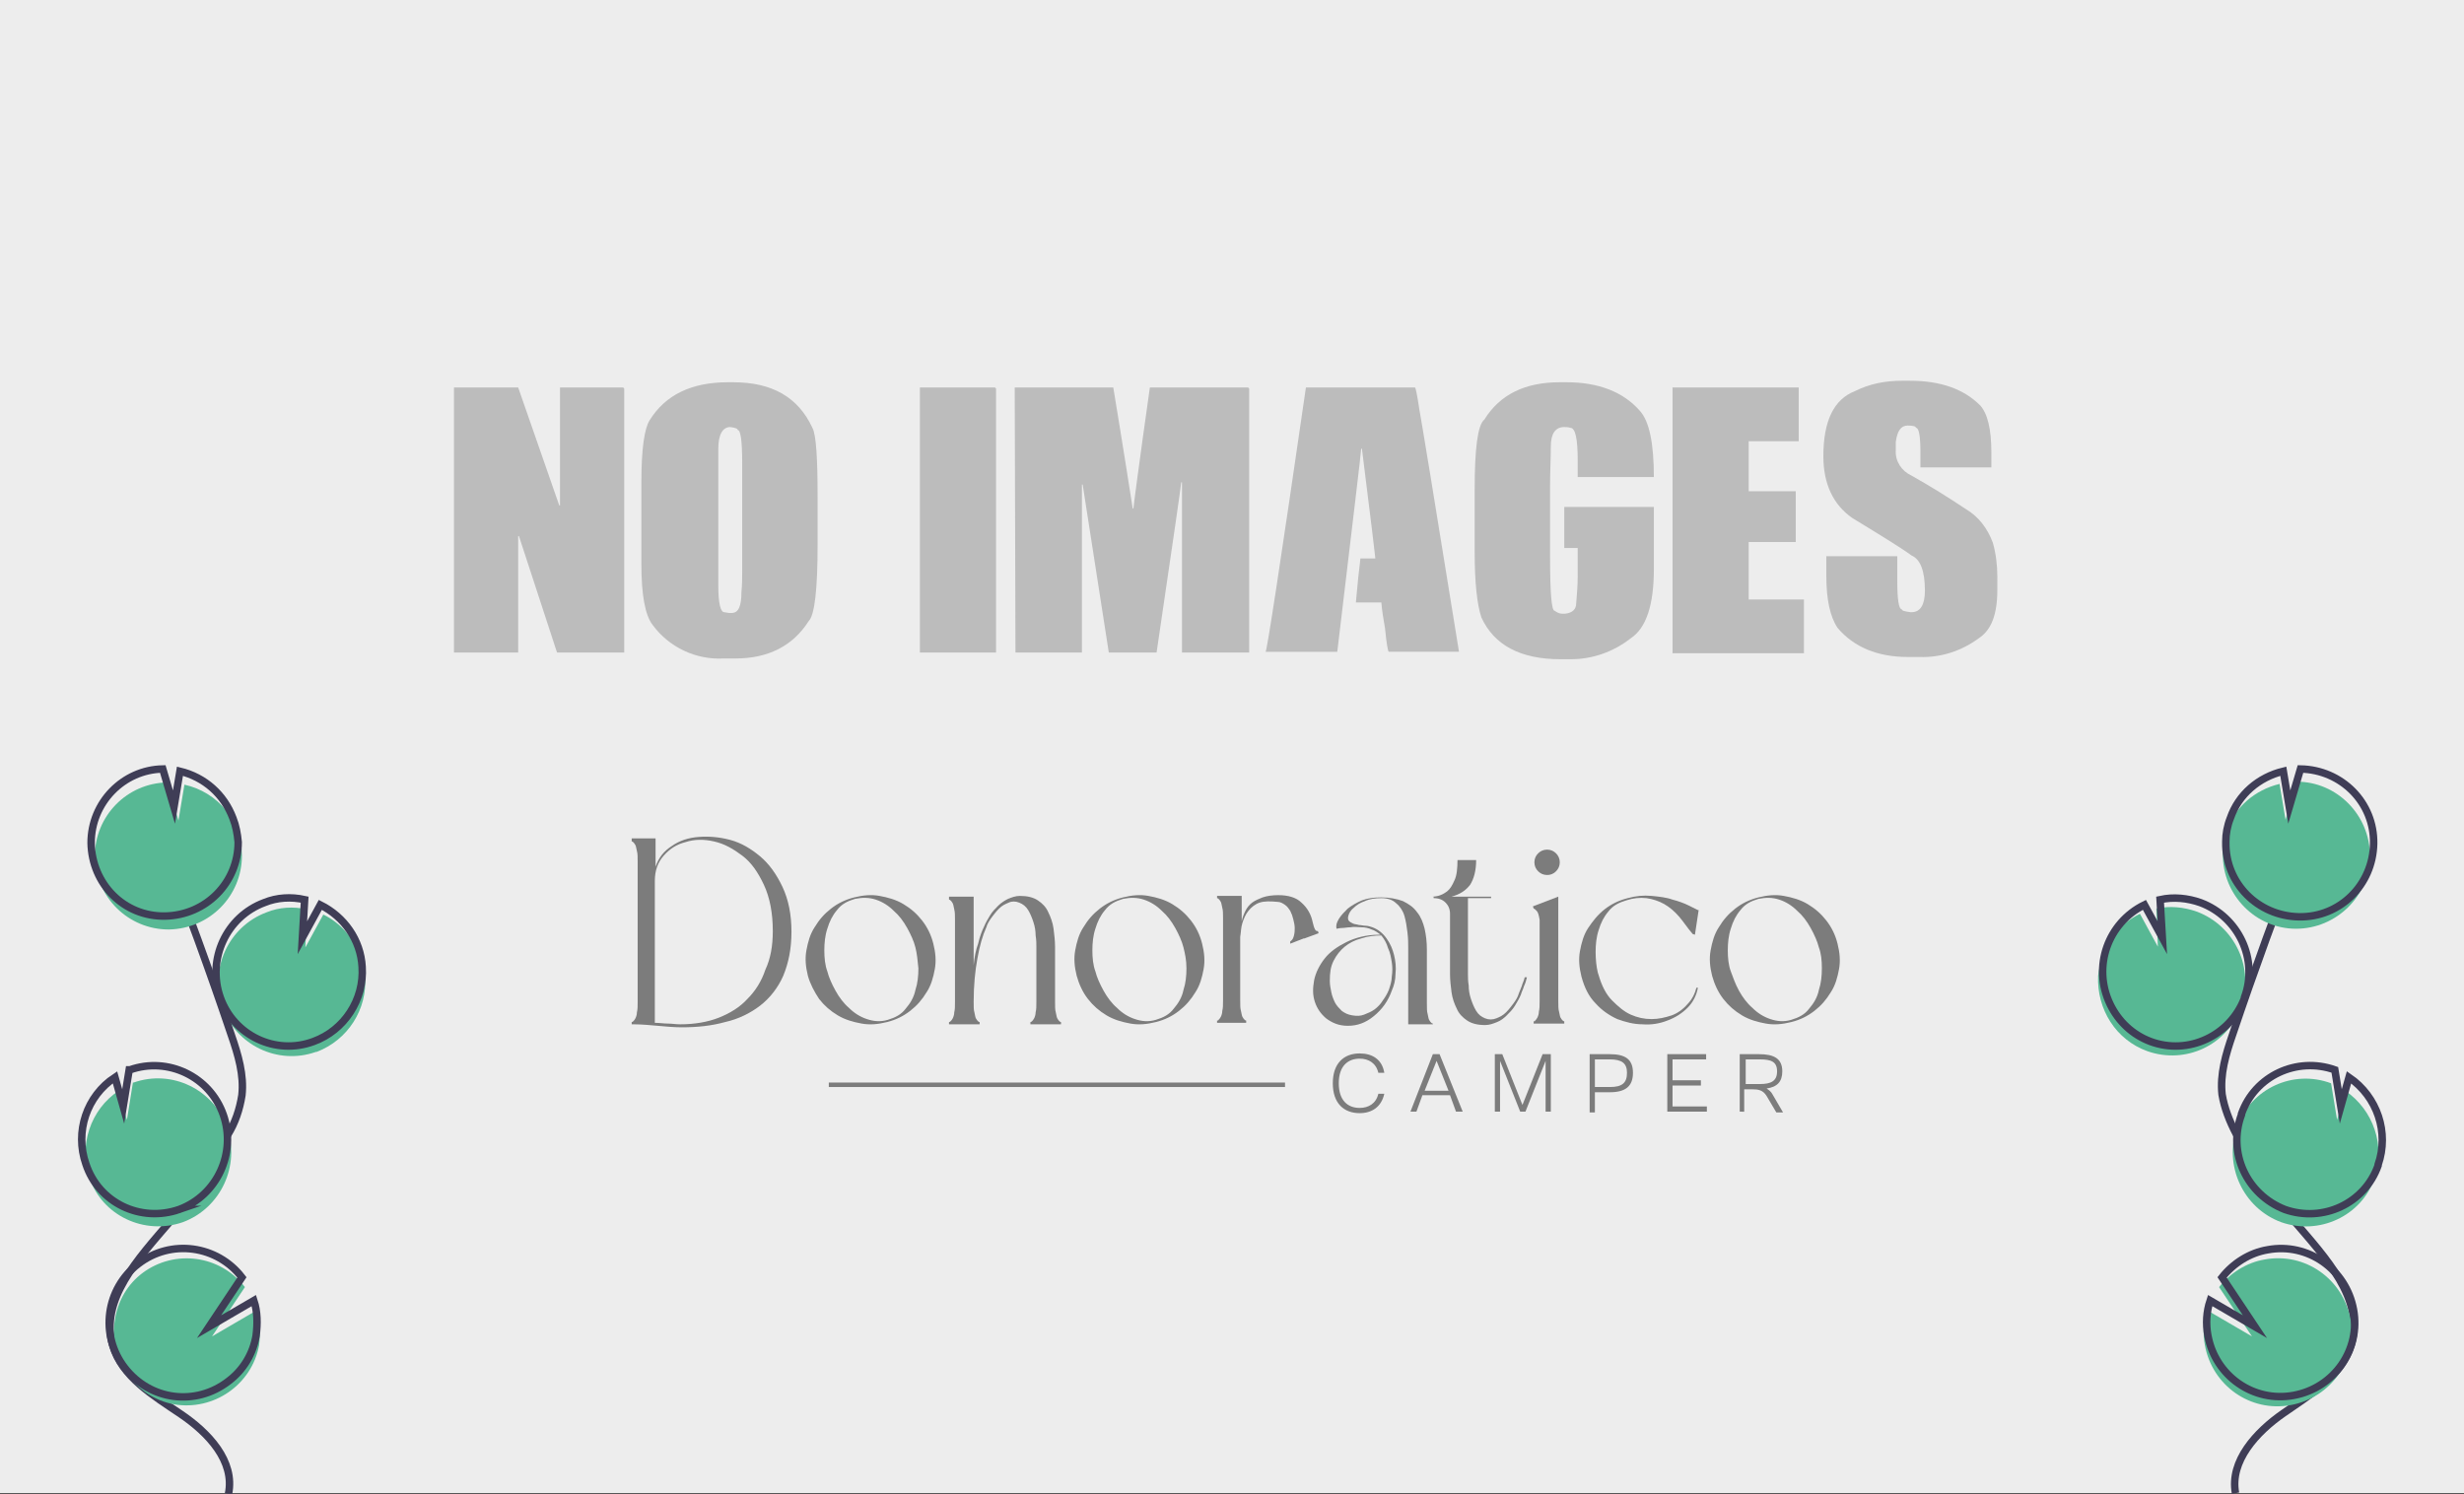 <?xml version="1.0" encoding="utf-8"?>
<!-- Generator: Adobe Illustrator 24.3.0, SVG Export Plug-In . SVG Version: 6.00 Build 0)  -->
<svg version="1.1" id="Layer_1" xmlns="http://www.w3.org/2000/svg" xmlns:xlink="http://www.w3.org/1999/xlink" x="0px" y="0px"
	 viewBox="0 0 330 200.1" style="enable-background:new 0 0 330 200.1;" xml:space="preserve">
<rect x="0" y="0" width="330" height="200.1" fill="#333333" stroke="none"/>
<style type="text/css">
	.st0{fill:#EDEDED;}
	.st1{fill:#57B894;}
	.st2{fill:none;stroke:#3F3D56;stroke-miterlimit:10;}
	.st3{fill:#BCBCBC;}
	.st4{fill:#7C7C7C;}
</style>
<g id="Object">
	<rect class="st0" width="330" height="200"/>
	<path class="st1" d="M287.6,140.8c5.1,1.8,10.7-0.8,12.5-5.9c0,0,0,0,0-0.1c1.9-5.1-0.8-10.8-5.9-12.7c-1.7-0.6-3.6-0.8-5.4-0.4
		l0.2,5.1l-2.4-4.4c-2.3,1.1-4.1,3.1-5,5.6c-0.3,0.9-0.5,1.8-0.6,2.7C280.8,135.2,283.4,139.3,287.6,140.8z"/>
	<path class="st2" d="M299.4,200c-0.8-4.3,2.8-8.2,6.4-10.7s7.8-5,9.1-9.2c1.8-6.1-3.5-11.7-7.6-16.5c-3-3.6-5.7-7.5-7.8-11.7
		c-0.9-1.7-1.6-3.5-1.9-5.3c-0.3-2.7,0.5-5.4,1.4-8c2.9-8.6,6-17.1,9.3-25.6"/>
	<path class="st2" d="M288,139.5c5.1,1.9,10.7-0.8,12.6-5.8v-0.1c1.9-5.1-0.8-10.8-5.9-12.7c-1.7-0.6-3.6-0.8-5.4-0.4l0.3,5.1
		l-2.4-4.4c-4.9,2.4-7,8.3-4.6,13.3C283.7,136.8,285.6,138.6,288,139.5L288,139.5z"/>
	<path class="st1" d="M298.2,111.3c1.1-3.2,3.8-5.5,7.1-6.3l0.8,4.8l1.5-5.1c5.4,0,9.8,4.5,9.8,9.9s-4.5,9.8-9.9,9.8
		s-9.8-4.5-9.8-9.9C297.6,113.5,297.8,112.4,298.2,111.3z"/>
	<path class="st2" d="M298.7,109.6c1.1-3.2,3.8-5.5,7.1-6.3l0.8,4.8l1.5-5.1c5.5,0.1,9.9,4.5,9.8,10s-4.5,9.9-10,9.8
		s-9.9-4.5-9.8-10c0,0,0,0,0-0.1C298.1,111.7,298.3,110.6,298.7,109.6z"/>
	<path class="st1" d="M305.5,163.7c5.1,1.8,10.7-0.8,12.5-5.8v-0.1c1.5-4.3-0.1-9.1-3.9-11.7L313,150l-0.8-4.9l0,0
		c-5.1-1.9-10.7,0.7-12.6,5.8v0.1C297.8,156.1,300.4,161.8,305.5,163.7L305.5,163.7z"/>
	<path class="st2" d="M306,162c5.1,1.8,10.7-0.8,12.5-5.9V156c1.5-4.3-0.1-9.1-3.9-11.7l-1.1,3.9l-0.8-4.9l0,0
		c-5.1-1.8-10.7,0.8-12.5,5.9v0.1C298.3,154.4,300.9,160,306,162L306,162z"/>
	<path class="st1" d="M295.3,180.2c1,5.4,6.1,9,11.5,8s9-6.1,8-11.5s-6.1-9-11.5-8c-2.4,0.4-4.6,1.8-6.1,3.7l4.4,6.6l-6-3.5
		C295.1,177,295,178.6,295.3,180.2z"/>
	<path class="st2" d="M295.7,178.9c1,5.4,6.1,9,11.5,8s9-6.1,8-11.5s-6.1-9-11.5-8c-2.4,0.4-4.6,1.8-6.1,3.7l4.4,6.6l-6-3.5
		C295.5,175.7,295.4,177.3,295.7,178.9z"/>
	<path class="st1" d="M48.9,130.8c-0.1-0.9-0.3-1.8-0.6-2.7c-0.9-2.4-2.7-4.5-5-5.6l-2.4,4.4l0.2-5.1c-1.8-0.4-3.7-0.3-5.4,0.4
		c-5.1,1.9-7.7,7.6-5.9,12.7c1.8,5.1,7.4,7.8,12.5,6c0,0,0,0,0.1,0C46.6,139.3,49.2,135.2,48.9,130.8z"/>
	<path class="st2" d="M21.7,113.1c3.3,8.5,6.4,17,9.3,25.6c0.9,2.6,1.7,5.3,1.4,8c-0.3,1.9-0.9,3.7-1.9,5.3
		c-2.1,4.2-4.7,8.1-7.8,11.7c-4.1,4.8-9.4,10.4-7.6,16.5c1.2,4.2,5.4,6.7,9.1,9.2s7.3,6.3,6.4,10.7"/>
	<path class="st2" d="M48.5,129.5c-0.2-3.6-2.4-6.7-5.6-8.3l-2.4,4.4l0.3-5.1c-1.8-0.4-3.7-0.3-5.4,0.4c-5.1,1.9-7.7,7.6-5.9,12.7
		c1.8,5.1,7.4,7.8,12.5,5.9l0,0C46.1,138,48.8,133.9,48.5,129.5z"/>
	<path class="st1" d="M32.4,114.6c0,5.4-4.3,9.8-9.8,9.9c-5.4,0-9.8-4.3-9.9-9.8c0-5.4,4.3-9.8,9.7-9.9l1.5,5.1l0.8-4.8
		C29.2,106.1,32.4,110,32.4,114.6z"/>
	<path class="st2" d="M31.9,112.8c0,5.4-4.3,9.8-9.8,9.9s-9.8-4.3-9.9-9.8c0-5.4,4.3-9.8,9.6-9.9l1.5,5.1l0.8-4.8
		c3.3,0.8,5.9,3.1,7.1,6.3C31.6,110.6,31.8,111.7,31.9,112.8z"/>
	<path class="st1" d="M24.5,163.7L24.5,163.7c5.1-1.9,7.7-7.6,5.9-12.7c-1.8-5.1-7.4-7.8-12.5-6c0,0,0,0-0.1,0l0,0l-0.8,5l-1.1-3.9
		c-3.8,2.5-5.4,7.4-3.9,11.7C13.7,162.8,19.3,165.5,24.5,163.7C24.4,163.7,24.5,163.7,24.5,163.7L24.5,163.7z"/>
	<path class="st2" d="M24,162L24,162c5.1-1.9,7.7-7.6,5.9-12.7c-1.8-5.1-7.4-7.8-12.5-6h-0.1l0,0l-0.8,4.9l-1.1-3.9
		c-3.8,2.5-5.4,7.3-3.9,11.6C13.2,161.1,18.8,163.8,24,162C23.9,162,24,162,24,162z"/>
	<path class="st1" d="M34.4,175.5l-6,3.5l4.4-6.6c-3.3-4.3-9.4-5.1-13.7-1.9c-2,1.5-3.3,3.7-3.7,6.2c-0.9,5.3,2.6,10.4,7.9,11.4
		c5.3,0.9,10.4-2.6,11.4-7.9C34.9,178.6,34.8,177,34.4,175.5z"/>
	<path class="st2" d="M34,174.2l-6,3.5l4.4-6.6c-3.3-4.3-9.5-5.2-13.9-1.8c-4.3,3.3-5.2,9.5-1.8,13.9s9.5,5.2,13.9,1.8
		c2-1.5,3.3-3.7,3.7-6.1C34.5,177.3,34.5,175.7,34,174.2z"/>
	<g>
		<path class="st3" d="M60.8,51.9h8.6l5.5,15.8H75V51.9h8.4c0.1,0,0.2,0.1,0.2,0.2v35.3h-9l-5.1-15.6h-0.1v15.6h-8.6
			C60.8,87.4,60.8,51.9,60.8,51.9z"/>
		<path class="st3" d="M97.5,51.2h0.7c5.2,0,8.7,2,10.6,6.1c0.5,0.9,0.7,4,0.7,9.3v6.3c0,6.1-0.4,9.5-1.2,10.3c-2.1,3.3-5.4,5-9.8,5
			h-1.6c-3.7,0.2-7.3-1.5-9.5-4.5c-1-1.3-1.5-4-1.5-8.1V64.5c0-4.3,0.4-7.1,1.1-8.2C89.1,52.9,92.6,51.2,97.5,51.2z M96.2,78.4
			c0,2.4,0.3,3.6,0.8,3.6l0.6,0.1H98c0.9,0,1.3-0.9,1.3-2.8c0.1-1,0.1-1.9,0.1-2.9V62c0-2.9-0.2-4.4-0.6-4.4c0-0.2-0.3-0.3-1-0.4
			c-1,0-1.6,1-1.6,2.9L96.2,78.4z"/>
		<path class="st3" d="M123.2,51.9h10c0.1,0,0.2,0.1,0.2,0.2v35.3h-10.2V51.9z"/>
		<path class="st3" d="M135.9,51.9h13.2c0.4,2.5,1.3,7.8,2.6,16.2h0.1c0-0.2,0.7-5.6,2.2-16.2h13.1c0.1,0,0.2,0.1,0.2,0.2v35.3h-9
			V64.6h-0.1c0,0.3-1.1,7.9-3.3,22.8h-6.4L145,64.9h-0.1v22.5H136L135.9,51.9z"/>
		<path class="st3" d="M174.9,51.9h14.6c0.1,0,0.3,1,0.6,3c0.2,1,2,11.9,5.3,32.4H186c-0.1,0-0.3-1-0.5-3.1
			c-0.2-1.2-0.4-2.3-0.5-3.5h-3.4v-0.1c0.2-2.3,0.4-4.2,0.6-5.8h2c0-0.2-0.6-5.1-1.8-14.7h-0.1c0,0.5-1.1,9.5-3.2,27.2h-9.6
			C169.7,87.1,171.5,75.3,174.9,51.9z"/>
		<path class="st3" d="M208.9,51.2h0.9c4.3,0,7.6,1.3,9.8,3.8c1.3,1.4,1.9,4.4,1.9,8.9h-10.2v-2.2c0-2.9-0.3-4.4-1-4.4
			c-0.3-0.1-0.6-0.1-0.8-0.1c-1.2,0-1.8,0.9-1.8,2.6s-0.1,3.4-0.1,5.1v9.8c0,4.7,0.2,7.1,0.6,7.1c0.3,0.2,0.6,0.4,1,0.4h0.4
			c1-0.1,1.5-0.6,1.5-1.4c0.1-1.2,0.2-2.4,0.2-3.6v-3.8h-1.8v-5.5h12v8.3c0,4.8-1,7.9-3.1,9.3c-2.3,1.8-5.1,2.8-8,2.8H209
			c-5.4,0-8.9-1.9-10.6-5.6c-0.6-1.8-0.9-4.8-0.9-8.8v-8.3c0-5.5,0.4-8.7,1.3-9.4C200.9,52.8,204.3,51.2,208.9,51.2z"/>
		<path class="st3" d="M224,51.9h16.9v7.2h-6.7v6.7h6.3v6.8h-6.3v7.7h7.4v7.2H224V51.9z"/>
		<path class="st3" d="M254.7,51h1.1c4.1,0,7.2,1.1,9.4,3.3c1,1.1,1.5,3.2,1.5,6.3v2h-9.5v-2c0-2.2-0.2-3.3-0.6-3.3
			c0-0.2-0.4-0.3-1.1-0.3c-0.9,0-1.4,0.7-1.6,2.2v1.1c-0.1,1.5,0.8,2.8,2.1,3.4c2.5,1.4,4.9,2.9,7.3,4.5c1.7,1,2.9,2.6,3.6,4.5
			c0.4,1.4,0.6,3,0.6,4.5V79c0,3.3-0.8,5.4-2.5,6.5c-2.3,1.7-5.1,2.6-7.9,2.5h-1.6c-4,0-7.2-1.3-9.4-3.9c-1-1.5-1.5-3.8-1.5-6.9
			v-2.7h9.5v3.3c0,2.5,0.2,3.8,0.6,3.8c0,0.2,0.4,0.3,1.2,0.4h0.1c1.2,0,1.8-1,1.8-2.9c0-2.6-0.6-4.2-1.8-4.7
			c-1.2-0.9-3.8-2.5-7.9-5c-2.6-1.8-3.9-4.6-3.9-8.3c0-4.7,1.4-7.6,4.2-8.7C250.4,51.4,252.5,51,254.7,51z"/>
		<g>
			<path class="st4" d="M84.5,112.3h3.3l0,3.8c0.4-1.2,1.1-2.1,2.2-2.8c1-0.7,2.2-1.1,3.6-1.2c1.3-0.1,2.7,0,4.2,0.4
				c1.5,0.4,2.8,1.2,4,2.2c1.2,1,2.2,2.4,3,4.1c0.8,1.7,1.2,3.7,1.2,6c0,2.3-0.4,4.2-1.1,5.9c-0.7,1.6-1.8,3-3.1,4
				c-1.3,1-2.9,1.8-4.7,2.2c-1.8,0.5-3.7,0.7-5.8,0.7c-1,0-2.1-0.1-3.2-0.2c-1.1-0.1-2.2-0.2-3.2-0.2h-0.3v-0.3c0,0,0.1,0,0.2-0.1
				c0.1-0.1,0.2-0.2,0.3-0.4c0.1-0.2,0.2-0.5,0.2-0.8c0.1-0.4,0.1-0.8,0.1-1.4v-18.8c0-0.6,0-1.1-0.1-1.4c-0.1-0.4-0.1-0.6-0.2-0.8
				c-0.1-0.2-0.2-0.3-0.3-0.4c-0.1-0.1-0.2-0.1-0.2-0.1V112.3z M103.5,124.7c0-2.4-0.4-4.5-1.2-6.2c-0.8-1.7-1.7-3-2.9-3.9
				s-2.4-1.6-3.8-1.9c-1.3-0.3-2.6-0.3-3.8,0.1c-1.2,0.3-2.1,0.9-2.9,1.8c-0.8,0.9-1.2,2-1.2,3.4v19c0.6,0,1.2,0.1,1.7,0.1
				c0.6,0,1.1,0.1,1.7,0.1c1.9,0,3.7-0.3,5.2-0.9c1.5-0.6,2.8-1.4,3.8-2.5c1.1-1.1,1.9-2.4,2.4-3.9
				C103.2,128.4,103.5,126.7,103.5,124.7z"/>
			<path class="st4" d="M108.2,130.7c-0.3-1.2-0.4-2.3-0.2-3.4c0.2-1.1,0.5-2.2,1.1-3.1c0.6-1,1.3-1.8,2.2-2.5
				c0.9-0.7,1.9-1.2,3.1-1.5c1.2-0.3,2.3-0.4,3.4-0.2c1.1,0.2,2.2,0.5,3.2,1.1c1,0.6,1.8,1.3,2.5,2.2c0.7,0.9,1.2,1.9,1.5,3.1
				c0.3,1.2,0.4,2.3,0.2,3.4c-0.2,1.1-0.5,2.2-1.1,3.1c-0.6,1-1.3,1.8-2.2,2.5c-0.9,0.7-1.9,1.2-3.1,1.5c-1.2,0.3-2.3,0.4-3.4,0.2
				c-1.1-0.2-2.2-0.5-3.2-1.1c-1-0.6-1.8-1.3-2.5-2.2C109.1,132.9,108.5,131.8,108.2,130.7z M122.6,126.9c-0.2-0.8-0.6-1.7-1.1-2.6
				c-0.5-0.9-1.1-1.7-1.8-2.3c-0.7-0.7-1.5-1.2-2.4-1.5c-0.9-0.3-1.8-0.3-2.8-0.1c-1,0.3-1.8,0.7-2.4,1.5c-0.6,0.7-1,1.5-1.3,2.5
				c-0.3,0.9-0.4,1.9-0.4,2.9c0,1,0.1,2,0.4,2.8c0.2,0.8,0.6,1.7,1.1,2.6c0.5,0.9,1.1,1.7,1.8,2.3c0.7,0.7,1.5,1.2,2.4,1.5
				c0.9,0.3,1.8,0.4,2.8,0.1c1-0.3,1.8-0.7,2.4-1.5c0.6-0.7,1.1-1.5,1.3-2.5c0.3-0.9,0.4-1.9,0.4-2.9
				C122.9,128.6,122.8,127.7,122.6,126.9z"/>
			<path class="st4" d="M127.1,120.1h3.3l0,9.2c0.1-1.1,0.3-2.1,0.6-2.9c0.2-0.9,0.5-1.7,0.8-2.3c0.2-0.5,0.5-1,0.8-1.5
				c0.3-0.5,0.7-0.9,1.1-1.3c0.4-0.4,0.9-0.7,1.3-0.9c0.5-0.2,1-0.4,1.6-0.4c1,0,1.8,0.2,2.4,0.6c0.6,0.4,1.1,0.9,1.4,1.6
				c0.3,0.6,0.6,1.4,0.7,2.2c0.1,0.8,0.2,1.6,0.2,2.4v7.4c0,0.6,0,1.1,0.1,1.4c0.1,0.4,0.1,0.6,0.2,0.8c0.1,0.2,0.2,0.3,0.3,0.4
				c0.1,0.1,0.2,0.1,0.2,0.1v0.3H138v-0.3c0,0,0.1,0,0.2-0.1c0.1-0.1,0.2-0.2,0.3-0.4c0.1-0.2,0.2-0.5,0.2-0.8
				c0.1-0.4,0.1-0.8,0.1-1.4v-7.4c0-0.4,0-0.9-0.1-1.5c0-0.6-0.1-1.2-0.3-1.8c-0.2-0.6-0.4-1.1-0.7-1.6c-0.3-0.5-0.7-0.8-1.2-1
				c-0.5-0.2-1-0.2-1.4,0c-0.5,0.2-0.9,0.4-1.3,0.8c-0.4,0.4-0.7,0.8-1,1.2c-0.3,0.4-0.6,0.9-0.7,1.3c-0.5,1.1-0.9,2.5-1.2,4.2
				c-0.3,1.6-0.5,3.6-0.5,5.8c0,0.6,0,1.1,0.1,1.4c0.1,0.4,0.1,0.6,0.2,0.8c0.1,0.2,0.2,0.3,0.3,0.4c0.1,0.1,0.2,0.1,0.2,0.1v0.3
				h-4.1v-0.3c0,0,0.1,0,0.2-0.1c0.1-0.1,0.2-0.2,0.3-0.4c0.1-0.2,0.2-0.5,0.2-0.8c0.1-0.4,0.1-0.8,0.1-1.4v-11c0-0.6,0-1-0.1-1.4
				c-0.1-0.4-0.1-0.6-0.2-0.8c-0.1-0.2-0.2-0.3-0.3-0.4c-0.1-0.1-0.2-0.1-0.2-0.1V120.1z"/>
			<path class="st4" d="M144.2,130.7c-0.3-1.2-0.4-2.3-0.2-3.4c0.2-1.1,0.5-2.2,1.1-3.1c0.6-1,1.3-1.8,2.2-2.5
				c0.9-0.7,1.9-1.2,3.1-1.5c1.2-0.3,2.3-0.4,3.4-0.2c1.1,0.2,2.2,0.5,3.2,1.1c1,0.6,1.8,1.3,2.5,2.2c0.7,0.9,1.2,1.9,1.5,3.1
				c0.3,1.2,0.4,2.3,0.2,3.4c-0.2,1.1-0.5,2.2-1.1,3.1c-0.6,1-1.3,1.8-2.2,2.5c-0.9,0.7-1.9,1.2-3.1,1.5c-1.2,0.3-2.3,0.4-3.4,0.2
				c-1.1-0.2-2.2-0.5-3.2-1.1c-1-0.6-1.8-1.3-2.5-2.2C145,132.9,144.5,131.8,144.2,130.7z M158.5,126.9c-0.2-0.8-0.6-1.7-1.1-2.6
				c-0.5-0.9-1.1-1.7-1.8-2.3c-0.7-0.7-1.5-1.2-2.4-1.5c-0.9-0.3-1.8-0.3-2.8-0.1c-1,0.3-1.8,0.7-2.4,1.5c-0.6,0.7-1,1.5-1.3,2.5
				c-0.3,0.9-0.4,1.9-0.4,2.9c0,1,0.1,2,0.4,2.8c0.2,0.8,0.6,1.7,1.1,2.6c0.5,0.9,1.1,1.7,1.8,2.3c0.7,0.7,1.5,1.2,2.4,1.5
				c0.9,0.3,1.8,0.4,2.8,0.1c1-0.3,1.8-0.7,2.4-1.5c0.6-0.7,1.1-1.5,1.3-2.5c0.3-0.9,0.4-1.9,0.4-2.9
				C158.9,128.6,158.7,127.7,158.5,126.9z"/>
			<path class="st4" d="M175.8,123.5c0.2,0.9,0.4,1.3,0.7,1.2l0.1,0.3l-1.9,0.7l-0.1,0l-1.8,0.7v-0.3c0.3-0.2,0.4-0.4,0.5-0.8
				c0.1-0.4,0.1-0.7,0.1-1c0-0.4-0.1-0.8-0.2-1.2c-0.1-0.4-0.2-0.7-0.4-1.1c-0.2-0.3-0.4-0.6-0.7-0.8c-0.3-0.2-0.6-0.4-1-0.4
				c-1-0.1-1.8-0.1-2.4,0.1c-0.6,0.2-1.1,0.6-1.5,1.1c-0.4,0.5-0.6,1-0.8,1.6c-0.2,0.6-0.2,1.3-0.3,1.9v8.5c0,0.6,0,1.1,0.1,1.4
				c0.1,0.4,0.1,0.6,0.2,0.8c0.1,0.2,0.2,0.3,0.3,0.4c0.1,0.1,0.2,0.1,0.2,0.1v0.3H163v-0.3c0.1,0,0.2,0,0.2-0.1
				c0.1-0.1,0.2-0.2,0.3-0.4c0.1-0.2,0.2-0.5,0.2-0.8c0.1-0.4,0.1-0.8,0.1-1.4v-11c0-0.6,0-1.1-0.1-1.4c-0.1-0.4-0.1-0.6-0.2-0.8
				c-0.1-0.2-0.2-0.3-0.3-0.4c-0.1-0.1-0.2-0.1-0.2-0.1v-0.3h3.3v3.4c0.1-0.5,0.3-1,0.5-1.4c0.2-0.4,0.5-0.8,0.9-1.1
				c0.4-0.3,0.9-0.5,1.4-0.7c0.6-0.2,1.3-0.3,2.1-0.3c1.3,0,2.4,0.3,3.1,1C175.1,121.6,175.6,122.5,175.8,123.5z"/>
			<path class="st4" d="M191.9,137.2h-3.3V127c0-0.6,0-1.3-0.1-2.1c-0.1-0.8-0.2-1.5-0.4-2.2c-0.2-0.7-0.6-1.3-1.1-1.7
				c-0.5-0.5-1.2-0.7-2-0.7c-0.8,0-1.6,0.1-2.2,0.4c-0.6,0.2-1.1,0.5-1.5,0.9c-0.4,0.3-0.6,0.7-0.7,1c-0.1,0.3-0.1,0.6,0.1,0.8
				c0.1,0.1,0.3,0.2,0.5,0.3c0.2,0.1,0.5,0.1,0.8,0.2c0.3,0,0.6,0.1,0.9,0.1c0.3,0,0.6,0.1,0.9,0.2c0.8,0.3,1.4,0.8,1.9,1.5
				c0.5,0.7,0.8,1.4,1,2.2c0.2,0.8,0.3,1.7,0.2,2.5c0,0.9-0.2,1.6-0.5,2.3c-0.5,1.4-1.3,2.5-2.4,3.4c-1.1,0.9-2.2,1.3-3.5,1.3
				c-1.2,0-2.1-0.4-2.9-1c-0.7-0.6-1.2-1.3-1.5-2.2c-0.3-0.9-0.3-1.8-0.1-2.9c0.2-1,0.7-2,1.4-2.9c0.7-0.9,1.7-1.6,2.9-2.2
				c1.2-0.6,2.7-1,4.4-1c0,0,0.1,0,0.2,0c-0.4-0.3-0.8-0.6-1.2-0.7c-0.4-0.2-0.9-0.3-1.4-0.3c-0.5,0-1-0.1-1.4,0
				c-0.4,0-0.8,0.1-1.2,0.1c-0.3,0-0.6,0.1-0.7,0.1c-0.1-0.4,0-0.8,0.3-1.3c0.3-0.5,0.7-0.9,1.2-1.4c0.5-0.4,1.2-0.8,1.9-1.1
				c0.8-0.3,1.6-0.4,2.6-0.4c1.1,0,2.1,0.2,2.9,0.5c0.8,0.4,1.4,0.8,1.9,1.5c0.5,0.6,0.8,1.4,1,2.2c0.2,0.9,0.3,1.8,0.3,2.8v7.2
				c0,0.6,0,1.1,0.1,1.4c0.1,0.4,0.1,0.6,0.2,0.8c0.1,0.2,0.2,0.3,0.3,0.4s0.2,0.1,0.2,0.1V137.2z M185,125.3
				c-0.9,0-1.8,0.1-2.7,0.4c-0.8,0.2-1.6,0.6-2.2,1.1c-0.6,0.5-1.1,1.1-1.5,1.9c-0.4,0.8-0.5,1.6-0.5,2.7c0,0.5,0.1,1,0.2,1.5
				c0.1,0.5,0.3,1,0.5,1.4c0.2,0.4,0.6,0.8,0.9,1.1c0.4,0.3,0.8,0.5,1.4,0.6c0.6,0.1,1.1,0.1,1.6-0.1c0.5-0.2,1-0.4,1.4-0.7
				c0.4-0.3,0.8-0.7,1.1-1.2c0.3-0.4,0.6-0.9,0.8-1.4c0.2-0.6,0.4-1.2,0.4-1.8c0.1-0.6,0.1-1.3,0-1.9c-0.1-0.6-0.2-1.3-0.5-1.9
				C185.7,126.3,185.4,125.8,185,125.3z"/>
			<path class="st4" d="M191.8,120.1c0.1,0,0.4,0,0.8-0.1c0.4-0.1,0.8-0.3,1.2-0.6c0.4-0.3,0.7-0.8,1-1.5c0.3-0.6,0.4-1.6,0.4-2.7
				h2.5c0,1.4-0.3,2.5-0.8,3.3c-0.6,0.8-1.4,1.3-2.5,1.6h5.3v0.2h-3.1v10.2c0,0.4,0,0.9,0.1,1.5c0,0.6,0.1,1.2,0.3,1.8
				c0.2,0.6,0.4,1.1,0.7,1.6c0.3,0.5,0.7,0.8,1.2,1c0.5,0.2,1,0.2,1.5,0c0.5-0.2,0.9-0.4,1.3-0.8c0.4-0.4,0.7-0.8,1-1.2
				c0.3-0.4,0.6-0.9,0.7-1.3c0.1-0.3,0.3-0.7,0.4-1c0.1-0.4,0.3-0.7,0.4-1.2h0.3c-0.1,0.4-0.2,0.8-0.4,1.2c-0.1,0.4-0.3,0.7-0.4,1.1
				c-0.2,0.5-0.5,1-0.8,1.5c-0.3,0.5-0.7,0.9-1.1,1.3c-0.4,0.4-0.8,0.7-1.3,0.9c-0.5,0.2-1,0.4-1.6,0.4c-1,0-1.8-0.2-2.4-0.6
				c-0.6-0.4-1.1-0.9-1.4-1.6c-0.3-0.6-0.6-1.4-0.7-2.2c-0.1-0.8-0.2-1.6-0.2-2.4v-8.1c0-0.6-0.2-1.1-0.6-1.5
				c-0.4-0.4-0.9-0.6-1.6-0.6V120.1z"/>
			<path class="st4" d="M205.3,121.4l3.4-1.3v14c0,0.6,0,1.1,0.1,1.4c0.1,0.4,0.1,0.6,0.2,0.8c0.1,0.2,0.2,0.3,0.3,0.4
				c0.1,0.1,0.2,0.1,0.2,0.1v0.3h-4.1v-0.3c0.1,0,0.2,0,0.2-0.1c0.1-0.1,0.2-0.2,0.3-0.4c0.1-0.2,0.2-0.5,0.2-0.8
				c0.1-0.4,0.1-0.8,0.1-1.4v-10.9c-0.1-0.6-0.2-1-0.4-1.2c-0.2-0.2-0.3-0.3-0.4-0.3L205.3,121.4z M207.2,117.2
				c-0.5,0-0.9-0.2-1.2-0.5c-0.3-0.3-0.5-0.7-0.5-1.2c0-0.5,0.2-0.9,0.5-1.2c0.3-0.3,0.7-0.5,1.2-0.5c0.5,0,0.9,0.2,1.2,0.5
				c0.3,0.3,0.5,0.7,0.5,1.2c0,0.5-0.2,0.9-0.5,1.2C208,117.1,207.6,117.2,207.2,117.2z"/>
			<path class="st4" d="M224.9,122.8c-0.6-0.7-1.3-1.3-2-1.7c-0.7-0.4-1.6-0.7-2.4-0.8c-0.9-0.1-1.8,0-2.7,0.3
				c-1,0.3-1.8,0.7-2.4,1.5c-0.6,0.7-1,1.5-1.3,2.5c-0.3,0.9-0.4,1.9-0.4,2.9c0,1,0.1,2,0.3,2.8l0.1,0.3c0.4,1.4,1,2.6,1.8,3.4
				s1.6,1.5,2.5,1.9c0.9,0.4,1.8,0.6,2.8,0.6c0.9,0,1.8-0.2,2.7-0.5c0.8-0.3,1.5-0.8,2.1-1.5c0.6-0.6,1-1.4,1.2-2.2h0.2
				c-0.2,1.1-0.7,2-1.4,2.7c-0.7,0.7-1.6,1.3-2.7,1.7c-1,0.4-2.2,0.6-3.3,0.5c-1.2,0-2.3-0.3-3.4-0.7c-1.1-0.5-2.1-1.2-2.9-2.1
				c-0.9-0.9-1.5-2.1-1.9-3.6c-0.3-1.2-0.4-2.3-0.2-3.4c0.2-1.1,0.5-2.2,1.1-3.1s1.3-1.8,2.2-2.5c0.9-0.7,1.9-1.2,3.1-1.5
				c1.1-0.3,2.1-0.4,3.2-0.3c1,0.1,2,0.2,2.8,0.5c0.8,0.2,1.6,0.5,2.2,0.8c0.6,0.3,1,0.5,1.2,0.6h0.1l-0.5,3.3l-0.3-0.1
				C226,124.3,225.5,123.5,224.9,122.8z"/>
			<path class="st4" d="M229.3,130.7c-0.3-1.2-0.4-2.3-0.2-3.4c0.2-1.1,0.5-2.2,1.1-3.1c0.6-1,1.3-1.8,2.2-2.5
				c0.9-0.7,1.9-1.2,3.1-1.5c1.2-0.3,2.3-0.4,3.4-0.2c1.1,0.2,2.2,0.5,3.2,1.1c1,0.6,1.8,1.3,2.5,2.2c0.7,0.9,1.2,1.9,1.5,3.1
				c0.3,1.2,0.4,2.3,0.2,3.4c-0.2,1.1-0.5,2.2-1.1,3.1c-0.6,1-1.3,1.8-2.2,2.5c-0.9,0.7-1.9,1.2-3.1,1.5c-1.2,0.3-2.3,0.4-3.4,0.2
				c-1.1-0.2-2.2-0.5-3.2-1.1c-1-0.6-1.8-1.3-2.5-2.2C230.1,132.9,229.6,131.8,229.3,130.7z M243.6,126.9c-0.2-0.8-0.6-1.7-1.1-2.6
				c-0.5-0.9-1.1-1.7-1.8-2.3c-0.7-0.7-1.5-1.2-2.4-1.5c-0.9-0.3-1.8-0.3-2.8-0.1c-1,0.3-1.8,0.7-2.4,1.5c-0.6,0.7-1,1.5-1.3,2.5
				c-0.3,0.9-0.4,1.9-0.4,2.9c0,1,0.1,2,0.4,2.8s0.6,1.7,1.1,2.6s1.1,1.7,1.8,2.3c0.7,0.7,1.5,1.2,2.4,1.5c0.9,0.3,1.8,0.4,2.8,0.1
				c1-0.3,1.8-0.7,2.4-1.5c0.6-0.7,1.1-1.5,1.3-2.5c0.3-0.9,0.4-1.9,0.4-2.9C244,128.6,243.9,127.7,243.6,126.9z"/>
		</g>
		<g>
			<rect x="111" y="145" class="st4" width="61.1" height="0.6"/>
		</g>
		<g>
			<path class="st4" d="M178.5,145.1c0-2.7,1.5-4,3.6-4c1.7,0,3,0.8,3.3,2.6h-0.8c-0.3-1.3-1.3-1.9-2.5-1.9c-1.5,0-2.8,0.9-2.8,3.3
				c0,2.3,1.2,3.3,2.8,3.3c1.2,0,2.2-0.6,2.5-1.9h0.8c-0.4,1.8-1.7,2.6-3.3,2.6C180,149.1,178.5,147.8,178.5,145.1z"/>
			<path class="st4" d="M191.9,141.2h0.9l3.1,7.7H195l-0.8-2.2h-3.7l-0.8,2.2h-0.8L191.9,141.2z M190.8,146.1h3.2l-1.6-4
				L190.8,146.1z"/>
			<path class="st4" d="M201.2,141.2l2.7,6.8l2.7-6.8h1.1v7.7H207v-6.8l-2.7,6.8h-0.7l-2.7-6.8v6.8h-0.7v-7.7H201.2z"/>
			<path class="st4" d="M212.9,141.2h2.7c2.1,0,3.1,0.7,3.1,2.5c0,1.8-1,2.6-3.1,2.6h-2v2.7h-0.7V141.2z M213.6,141.9v3.7h2
				c1.6,0,2.3-0.5,2.3-1.9c0-1.3-0.7-1.8-2.3-1.8H213.6z"/>
			<path class="st4" d="M228.5,141.2v0.7H224v2.8h3.8v0.7H224v2.8h4.6v0.7h-5.3v-7.7H228.5z"/>
			<path class="st4" d="M233,141.2h2.6c2,0,3.1,0.6,3.1,2.3c0,1.4-0.7,2.1-2.1,2.3c0.3,0.2,0.6,0.4,0.8,0.8l1.4,2.4h-0.9l-1.3-2.2
				c-0.5-0.8-1.1-0.9-2-0.9h-1v3H233V141.2z M233.8,145.2h1.9c1.5,0,2.3-0.4,2.3-1.7c0-1.3-0.8-1.6-2.3-1.6h-1.9V145.2z"/>
		</g>
	</g>
</g>
<g>
	<g>
		<path d="M24.5,307.8h5.7l0.1,6.5c0.7-2.1,2-3.7,3.8-4.9c1.8-1.2,3.9-1.9,6.3-2.2c2.3-0.2,4.8,0,7.3,0.8c2.5,0.8,4.9,2,7,3.9
			c2.1,1.8,3.9,4.2,5.2,7.1c1.4,2.9,2,6.4,2,10.5c0,4-0.6,7.4-1.9,10.2c-1.3,2.8-3.1,5.1-5.4,6.9c-2.3,1.8-5,3.1-8.1,3.9
			c-3.1,0.8-6.5,1.2-10.2,1.2c-1.8,0-3.7-0.1-5.6-0.3c-1.9-0.2-3.8-0.3-5.6-0.4h-0.6v-0.6c0.1,0,0.2-0.1,0.4-0.2
			c0.2-0.1,0.3-0.3,0.5-0.7c0.1-0.3,0.3-0.8,0.4-1.5c0.1-0.6,0.2-1.4,0.2-2.4v-32.7c0-1-0.1-1.9-0.2-2.5c-0.1-0.6-0.3-1.1-0.4-1.4
			c-0.1-0.3-0.3-0.6-0.5-0.7c-0.2-0.1-0.3-0.2-0.4-0.2V307.8z M57.5,329.5c0-4.2-0.7-7.8-2-10.7c-1.3-2.9-3-5.2-5.1-6.9
			s-4.2-2.7-6.6-3.2c-2.3-0.5-4.5-0.5-6.6,0.1c-2,0.6-3.7,1.6-5.1,3.1c-1.3,1.5-2,3.5-2,6v33.1c1,0.1,2,0.2,3,0.2s2,0.1,2.9,0.1
			c3.4,0,6.4-0.5,9-1.5c2.6-1,4.9-2.4,6.7-4.3c1.8-1.9,3.2-4.2,4.2-6.8C57,335.9,57.5,332.9,57.5,329.5z"/>
		<path d="M65.8,339.9c-0.5-2-0.7-4-0.4-6c0.3-2,0.9-3.8,1.9-5.5c1-1.7,2.2-3.1,3.8-4.3c1.6-1.2,3.4-2.1,5.4-2.7c2-0.5,4-0.7,6-0.4
			c2,0.3,3.8,0.9,5.5,1.9c1.7,1,3.1,2.2,4.4,3.8c1.2,1.6,2.1,3.4,2.7,5.4c0.5,2,0.7,4,0.4,6c-0.3,2-0.9,3.8-1.9,5.5
			c-1,1.7-2.2,3.1-3.8,4.3c-1.6,1.2-3.4,2.1-5.4,2.7c-2,0.5-4,0.7-6,0.4s-3.8-0.9-5.5-1.9c-1.7-1-3.1-2.2-4.4-3.8
			C67.2,343.7,66.3,341.9,65.8,339.9z M90.8,333.2c-0.4-1.5-1-3-1.9-4.5c-0.9-1.5-1.9-2.9-3.1-4.1c-1.2-1.2-2.6-2-4.2-2.6
			c-1.6-0.6-3.2-0.6-4.9-0.2c-1.7,0.5-3.1,1.3-4.2,2.6c-1,1.3-1.8,2.7-2.3,4.3c-0.5,1.6-0.7,3.3-0.7,5.1s0.2,3.4,0.6,4.9
			c0.4,1.5,1,3,1.9,4.6c0.9,1.6,1.9,2.9,3.1,4.1c1.2,1.2,2.6,2,4.2,2.6c1.6,0.6,3.2,0.6,4.9,0.1c1.7-0.5,3.1-1.3,4.2-2.6
			c1.1-1.3,1.9-2.7,2.3-4.3c0.5-1.6,0.7-3.3,0.7-5.1C91.4,336.3,91.2,334.7,90.8,333.2z"/>
		<path d="M98.6,321.4h5.7l-0.1,16c0.2-1.9,0.6-3.6,1-5.1c0.4-1.5,0.9-2.9,1.4-4.1c0.4-0.9,0.9-1.7,1.4-2.5c0.5-0.8,1.2-1.6,1.9-2.3
			c0.7-0.7,1.5-1.2,2.3-1.6c0.8-0.4,1.8-0.6,2.8-0.6c1.7,0,3.1,0.3,4.1,1c1,0.7,1.9,1.6,2.5,2.7c0.6,1.1,1,2.4,1.2,3.8
			c0.2,1.4,0.3,2.8,0.3,4.2v13c0,1,0.1,1.9,0.2,2.5c0.1,0.6,0.2,1.1,0.4,1.4c0.2,0.3,0.3,0.6,0.5,0.7c0.2,0.1,0.3,0.2,0.4,0.2v0.6
			h-7.2v-0.6c0.1,0,0.2-0.1,0.4-0.2c0.2-0.1,0.3-0.3,0.5-0.7c0.1-0.3,0.3-0.8,0.4-1.4c0.1-0.6,0.2-1.4,0.2-2.5v-13
			c0-0.7,0-1.6-0.1-2.7c-0.1-1-0.3-2.1-0.5-3.1c-0.3-1-0.7-1.9-1.2-2.7c-0.5-0.8-1.2-1.4-2.1-1.7c-0.9-0.3-1.7-0.3-2.5,0
			c-0.8,0.3-1.6,0.8-2.2,1.4c-0.7,0.6-1.3,1.3-1.8,2.1c-0.5,0.8-1,1.5-1.3,2.2c-0.9,2-1.6,4.4-2.1,7.2c-0.5,2.9-0.8,6.2-0.8,10.1
			c0,1,0.1,1.9,0.2,2.5c0.1,0.6,0.2,1.1,0.4,1.4c0.2,0.3,0.3,0.6,0.5,0.7c0.2,0.1,0.3,0.2,0.4,0.2v0.6h-7.2v-0.6
			c0.1,0,0.2-0.1,0.4-0.2c0.2-0.1,0.3-0.3,0.5-0.7c0.1-0.3,0.3-0.8,0.4-1.4c0.1-0.6,0.2-1.4,0.2-2.5v-19.1c0-1-0.1-1.8-0.2-2.4
			c-0.1-0.6-0.3-1.1-0.4-1.4c-0.1-0.3-0.3-0.6-0.5-0.7c-0.2-0.1-0.3-0.2-0.4-0.2V321.4z"/>
		<path d="M128.4,339.9c-0.5-2-0.7-4-0.4-6c0.3-2,0.9-3.8,1.9-5.5c1-1.7,2.2-3.1,3.8-4.3c1.6-1.2,3.4-2.1,5.4-2.7c2-0.5,4-0.7,6-0.4
			c2,0.3,3.8,0.9,5.5,1.9c1.7,1,3.1,2.2,4.4,3.8c1.2,1.6,2.1,3.4,2.7,5.4c0.5,2,0.7,4,0.4,6c-0.3,2-0.9,3.8-1.9,5.5
			c-1,1.7-2.2,3.1-3.8,4.3c-1.6,1.2-3.4,2.1-5.4,2.7c-2,0.5-4,0.7-6,0.4s-3.8-0.9-5.5-1.9c-1.7-1-3.1-2.2-4.4-3.8
			C129.8,343.7,128.9,341.9,128.4,339.9z M153.4,333.2c-0.4-1.5-1-3-1.9-4.5c-0.9-1.5-1.9-2.9-3.1-4.1c-1.2-1.2-2.6-2-4.2-2.6
			c-1.6-0.6-3.2-0.6-4.9-0.2c-1.7,0.5-3.1,1.3-4.2,2.6c-1,1.3-1.8,2.7-2.3,4.3c-0.5,1.6-0.7,3.3-0.7,5.1s0.2,3.4,0.6,4.9
			c0.4,1.5,1,3,1.9,4.6c0.9,1.6,1.9,2.9,3.1,4.1c1.2,1.2,2.6,2,4.2,2.6c1.6,0.6,3.2,0.6,4.9,0.1c1.7-0.5,3.1-1.3,4.2-2.6
			c1.1-1.3,1.9-2.7,2.3-4.3c0.5-1.6,0.7-3.3,0.7-5.1C154,336.3,153.8,334.7,153.4,333.2z"/>
		<path d="M183.5,327.3c0.3,1.6,0.7,2.3,1.2,2.2l0.2,0.5l-3.3,1.3l-0.2,0.1l-3.2,1.2V332c0.5-0.3,0.8-0.7,0.9-1.4
			c0.2-0.6,0.2-1.2,0.2-1.8c-0.1-0.7-0.2-1.4-0.3-2.1c-0.1-0.7-0.4-1.3-0.6-1.9c-0.3-0.6-0.7-1.1-1.1-1.4c-0.5-0.4-1-0.6-1.7-0.7
			c-1.7-0.2-3.1-0.2-4.2,0.2c-1.1,0.4-1.9,1-2.5,1.9c-0.6,0.8-1.1,1.8-1.3,2.9c-0.3,1.1-0.4,2.2-0.5,3.4v14.8c0,1,0.1,1.9,0.2,2.5
			c0.1,0.6,0.2,1.1,0.4,1.4c0.2,0.3,0.3,0.6,0.5,0.7c0.2,0.1,0.3,0.2,0.4,0.2v0.6h-7.2v-0.6c0.1,0,0.3-0.1,0.4-0.2
			c0.2-0.1,0.3-0.3,0.5-0.7c0.1-0.3,0.3-0.8,0.4-1.4c0.1-0.6,0.2-1.4,0.2-2.5v-19.1c0-1-0.1-1.9-0.2-2.5s-0.3-1.1-0.4-1.4
			c-0.1-0.3-0.3-0.6-0.5-0.7c-0.2-0.1-0.3-0.2-0.4-0.2v-0.6h5.8v5.9c0.2-0.9,0.5-1.7,0.9-2.4c0.4-0.8,1-1.4,1.6-1.9
			c0.7-0.5,1.5-1,2.5-1.3s2.2-0.5,3.6-0.5c2.3,0,4.1,0.6,5.4,1.7C182.3,324,183.1,325.5,183.5,327.3z"/>
		<path d="M211.5,351.1h-5.7v-17.8c0-1.1-0.1-2.3-0.2-3.7c-0.1-1.4-0.4-2.6-0.8-3.8c-0.4-1.2-1-2.2-1.9-3c-0.8-0.8-2-1.2-3.5-1.2
			c-1.5,0-2.8,0.2-3.9,0.6c-1.1,0.4-2,0.9-2.6,1.5c-0.7,0.6-1.1,1.2-1.3,1.7c-0.2,0.6-0.2,1,0.1,1.4c0.2,0.2,0.4,0.4,0.8,0.5
			c0.4,0.1,0.8,0.2,1.3,0.3c0.5,0.1,1,0.2,1.6,0.2c0.6,0.1,1.1,0.2,1.6,0.4c1.4,0.5,2.4,1.4,3.2,2.6c0.8,1.2,1.4,2.5,1.7,3.9
			c0.3,1.4,0.5,2.9,0.4,4.4c-0.1,1.5-0.4,2.9-0.9,4c-0.9,2.4-2.3,4.4-4.2,5.9c-1.8,1.6-3.9,2.3-6,2.2c-2.1-0.1-3.7-0.6-5-1.7
			s-2.1-2.3-2.6-3.9c-0.5-1.5-0.5-3.2-0.2-5c0.4-1.8,1.2-3.5,2.4-5c1.2-1.5,2.9-2.8,5-3.9c2.1-1.1,4.7-1.7,7.7-1.8
			c0.1,0,0.2-0.1,0.4-0.1c-0.6-0.5-1.3-1-2.2-1.3c-0.7-0.3-1.5-0.5-2.4-0.6c-0.9-0.1-1.7-0.1-2.4-0.1c-0.8,0-1.4,0.1-2,0.2
			c-0.6,0.1-1,0.1-1.1,0.2c-0.1-0.6,0.1-1.3,0.5-2.2c0.5-0.8,1.2-1.6,2.1-2.4c0.9-0.8,2.1-1.4,3.4-1.9c1.3-0.5,2.8-0.8,4.5-0.8
			c2,0,3.6,0.3,5,0.9s2.5,1.5,3.3,2.5c0.8,1.1,1.4,2.4,1.8,3.9c0.4,1.5,0.5,3.1,0.5,4.8v12.5c0,1,0.1,1.9,0.2,2.5
			c0.1,0.6,0.2,1.1,0.4,1.4c0.2,0.3,0.3,0.6,0.5,0.7s0.3,0.2,0.4,0.2V351.1z M199.6,330.5c-1.6,0-3.2,0.2-4.7,0.6
			c-1.5,0.4-2.7,1-3.8,1.9c-1.1,0.9-2,2-2.6,3.3c-0.6,1.3-1,2.9-1,4.6c0,0.9,0.1,1.7,0.3,2.6c0.2,0.9,0.5,1.7,0.9,2.4s1,1.4,1.6,1.9
			c0.7,0.5,1.5,0.9,2.4,1c1,0.2,1.9,0.2,2.8-0.1c0.9-0.3,1.7-0.7,2.4-1.3c0.7-0.6,1.4-1.2,1.9-2c0.6-0.8,1-1.6,1.3-2.4
			c0.4-1,0.6-2,0.8-3.2c0.1-1.1,0.2-2.3,0-3.4c-0.1-1.1-0.4-2.2-0.8-3.2C200.8,332.3,200.3,331.4,199.6,330.5z"/>
		<path d="M211.5,321.4c0.2,0,0.7-0.1,1.4-0.2c0.7-0.1,1.3-0.5,2-1c0.7-0.6,1.3-1.4,1.8-2.5c0.5-1.1,0.8-2.7,0.8-4.7h4.3
			c0,2.5-0.5,4.4-1.5,5.7c-1,1.3-2.5,2.3-4.4,2.7h9.3v0.4h-5.4v17.8c0,0.7,0,1.6,0.1,2.7c0.1,1,0.3,2.1,0.5,3.1
			c0.3,1,0.7,1.9,1.2,2.7c0.5,0.8,1.2,1.4,2.1,1.7c0.9,0.3,1.7,0.3,2.5,0c0.8-0.3,1.6-0.7,2.3-1.4c0.7-0.6,1.3-1.3,1.8-2.1
			c0.5-0.8,1-1.5,1.3-2.2c0.2-0.6,0.5-1.2,0.7-1.8c0.2-0.6,0.4-1.3,0.6-2h0.6c-0.2,0.7-0.4,1.5-0.6,2.1c-0.2,0.7-0.5,1.3-0.8,1.9
			c-0.4,0.9-0.8,1.7-1.4,2.5c-0.6,0.8-1.2,1.6-1.9,2.3c-0.7,0.7-1.5,1.2-2.3,1.6s-1.8,0.6-2.8,0.6c-1.7,0-3.1-0.3-4.1-1
			c-1-0.7-1.9-1.6-2.5-2.7c-0.6-1.1-1-2.4-1.2-3.8c-0.2-1.4-0.3-2.8-0.3-4.2v-14.1c0-1-0.3-1.9-1-2.7c-0.7-0.7-1.6-1.1-2.8-1.1
			V321.4z"/>
		<path d="M234.9,323.6l5.9-2.2v24.4c0,1,0.1,1.9,0.2,2.5c0.1,0.6,0.2,1.1,0.4,1.4c0.2,0.3,0.3,0.6,0.5,0.7c0.2,0.1,0.3,0.2,0.4,0.2
			v0.6H235v-0.6c0.1,0,0.3-0.1,0.4-0.2c0.2-0.1,0.3-0.3,0.5-0.7c0.1-0.3,0.3-0.8,0.4-1.4c0.1-0.6,0.2-1.4,0.2-2.5v-19.1
			c-0.2-1.1-0.4-1.8-0.7-2.2c-0.3-0.3-0.5-0.5-0.7-0.5L234.9,323.6z M238.1,316.4c-0.8,0-1.5-0.3-2.1-0.8c-0.6-0.6-0.8-1.2-0.8-2.1
			c0-0.8,0.3-1.5,0.8-2.1s1.3-0.8,2.1-0.8s1.5,0.3,2.1,0.8c0.6,0.6,0.8,1.2,0.8,2.1c0,0.8-0.3,1.5-0.8,2.1
			C239.7,316.1,239,316.4,238.1,316.4z"/>
		<path d="M269,326.2c-1-1.2-2.2-2.2-3.5-3c-1.3-0.8-2.7-1.3-4.3-1.5c-1.5-0.2-3.1-0.1-4.7,0.5c-1.7,0.5-3.1,1.3-4.2,2.6
			c-1,1.3-1.8,2.7-2.3,4.3c-0.5,1.6-0.7,3.3-0.7,5.1c0,1.8,0.2,3.4,0.6,4.9l0.2,0.6c0.7,2.5,1.8,4.5,3.1,6s2.7,2.6,4.3,3.4
			c1.6,0.7,3.2,1.1,4.8,1.1c1.6,0,3.2-0.3,4.6-0.9c1.4-0.6,2.7-1.4,3.7-2.6c1-1.1,1.7-2.4,2-3.9h0.4c-0.4,1.9-1.2,3.4-2.5,4.7
			c-1.3,1.3-2.8,2.3-4.7,2.9c-1.8,0.7-3.8,1-5.8,1c-2.1,0-4.1-0.4-6-1.3c-1.9-0.8-3.6-2-5.1-3.6c-1.5-1.6-2.6-3.7-3.3-6.2
			c-0.5-2-0.7-4-0.4-6c0.3-2,0.9-3.8,1.9-5.5s2.2-3.1,3.8-4.3c1.6-1.2,3.4-2.1,5.4-2.7c1.9-0.5,3.7-0.7,5.5-0.5
			c1.8,0.1,3.4,0.4,4.9,0.9c1.5,0.4,2.7,0.9,3.8,1.4c1,0.5,1.7,0.9,2,1.1h0.2l-0.9,5.7l-0.6-0.1C270.9,328.7,270.1,327.4,269,326.2z
			"/>
		<path d="M276.7,339.9c-0.5-2-0.7-4-0.4-6c0.3-2,0.9-3.8,1.9-5.5c1-1.7,2.2-3.1,3.8-4.3s3.4-2.1,5.4-2.7c2-0.5,4-0.7,6-0.4
			c2,0.3,3.8,0.9,5.5,1.9c1.7,1,3.1,2.2,4.4,3.8c1.2,1.6,2.1,3.4,2.7,5.4c0.5,2,0.7,4,0.4,6c-0.3,2-0.9,3.8-1.9,5.5
			c-1,1.7-2.2,3.1-3.8,4.3c-1.6,1.2-3.4,2.1-5.4,2.7c-2,0.5-4,0.7-6,0.4s-3.8-0.9-5.5-1.9c-1.7-1-3.1-2.2-4.4-3.8
			C278.1,343.7,277.2,341.9,276.7,339.9z M301.7,333.2c-0.4-1.5-1-3-1.9-4.5c-0.9-1.5-1.9-2.9-3.1-4.1c-1.2-1.2-2.6-2-4.2-2.6
			c-1.6-0.6-3.2-0.6-4.9-0.2c-1.7,0.5-3.1,1.3-4.2,2.6c-1,1.3-1.8,2.7-2.3,4.3c-0.5,1.6-0.7,3.3-0.7,5.1s0.2,3.4,0.6,4.9
			s1,3,1.9,4.6s1.9,2.9,3.1,4.1c1.2,1.2,2.6,2,4.2,2.6c1.6,0.6,3.2,0.6,4.9,0.1c1.7-0.5,3.1-1.3,4.2-2.6c1.1-1.3,1.8-2.7,2.3-4.3
			c0.5-1.6,0.7-3.3,0.7-5.1C302.3,336.3,302.1,334.7,301.7,333.2z"/>
	</g>
	<g>
		<rect x="70.6" y="364.8" width="106.4" height="1"/>
	</g>
	<g>
		<path d="M188.2,365c0-4.8,2.6-6.9,6.2-6.9c2.9,0,5.2,1.4,5.8,4.5h-1.4c-0.6-2.3-2.3-3.3-4.4-3.3c-2.6,0-4.8,1.6-4.8,5.7
			c0,4,2.2,5.7,4.8,5.7c2,0,3.8-1,4.4-3.3h1.4c-0.6,3.1-2.9,4.5-5.8,4.5C190.8,371.9,188.2,369.8,188.2,365z"/>
		<path d="M211.6,358.3h1.5l5.4,13.5H217l-1.5-3.8h-6.5l-1.5,3.8h-1.4L211.6,358.3z M209.6,366.8h5.5l-2.8-7L209.6,366.8z"/>
		<path d="M227.8,358.3l4.7,11.9l4.8-11.9h1.9v13.5h-1.3v-11.8l-4.7,11.8h-1.3l-4.7-11.8v11.8h-1.3v-13.5H227.8z"/>
		<path d="M248.1,358.3h4.7c3.7,0,5.4,1.3,5.4,4.4c0,3.1-1.7,4.5-5.4,4.5h-3.4v4.6h-1.3V358.3z M249.3,359.5v6.4h3.4
			c2.8,0,4-0.9,4-3.3c0-2.3-1.2-3.2-4-3.2H249.3z"/>
		<path d="M275.4,358.3v1.2h-7.9v4.9h6.6v1.2h-6.6v4.9h7.9v1.2h-9.2v-13.5H275.4z"/>
		<path d="M283.2,358.3h4.6c3.6,0,5.4,1,5.4,4c0,2.5-1.2,3.7-3.6,4c0.5,0.3,1,0.7,1.4,1.3l2.5,4.1H292l-2.3-3.8
			c-0.8-1.3-1.9-1.5-3.5-1.5h-1.7v5.3h-1.3V358.3z M284.5,365.2h3.3c2.6,0,4.1-0.7,4.1-3c0-2.2-1.4-2.8-4.1-2.8h-3.3V365.2z"/>
	</g>
</g>
</svg>
